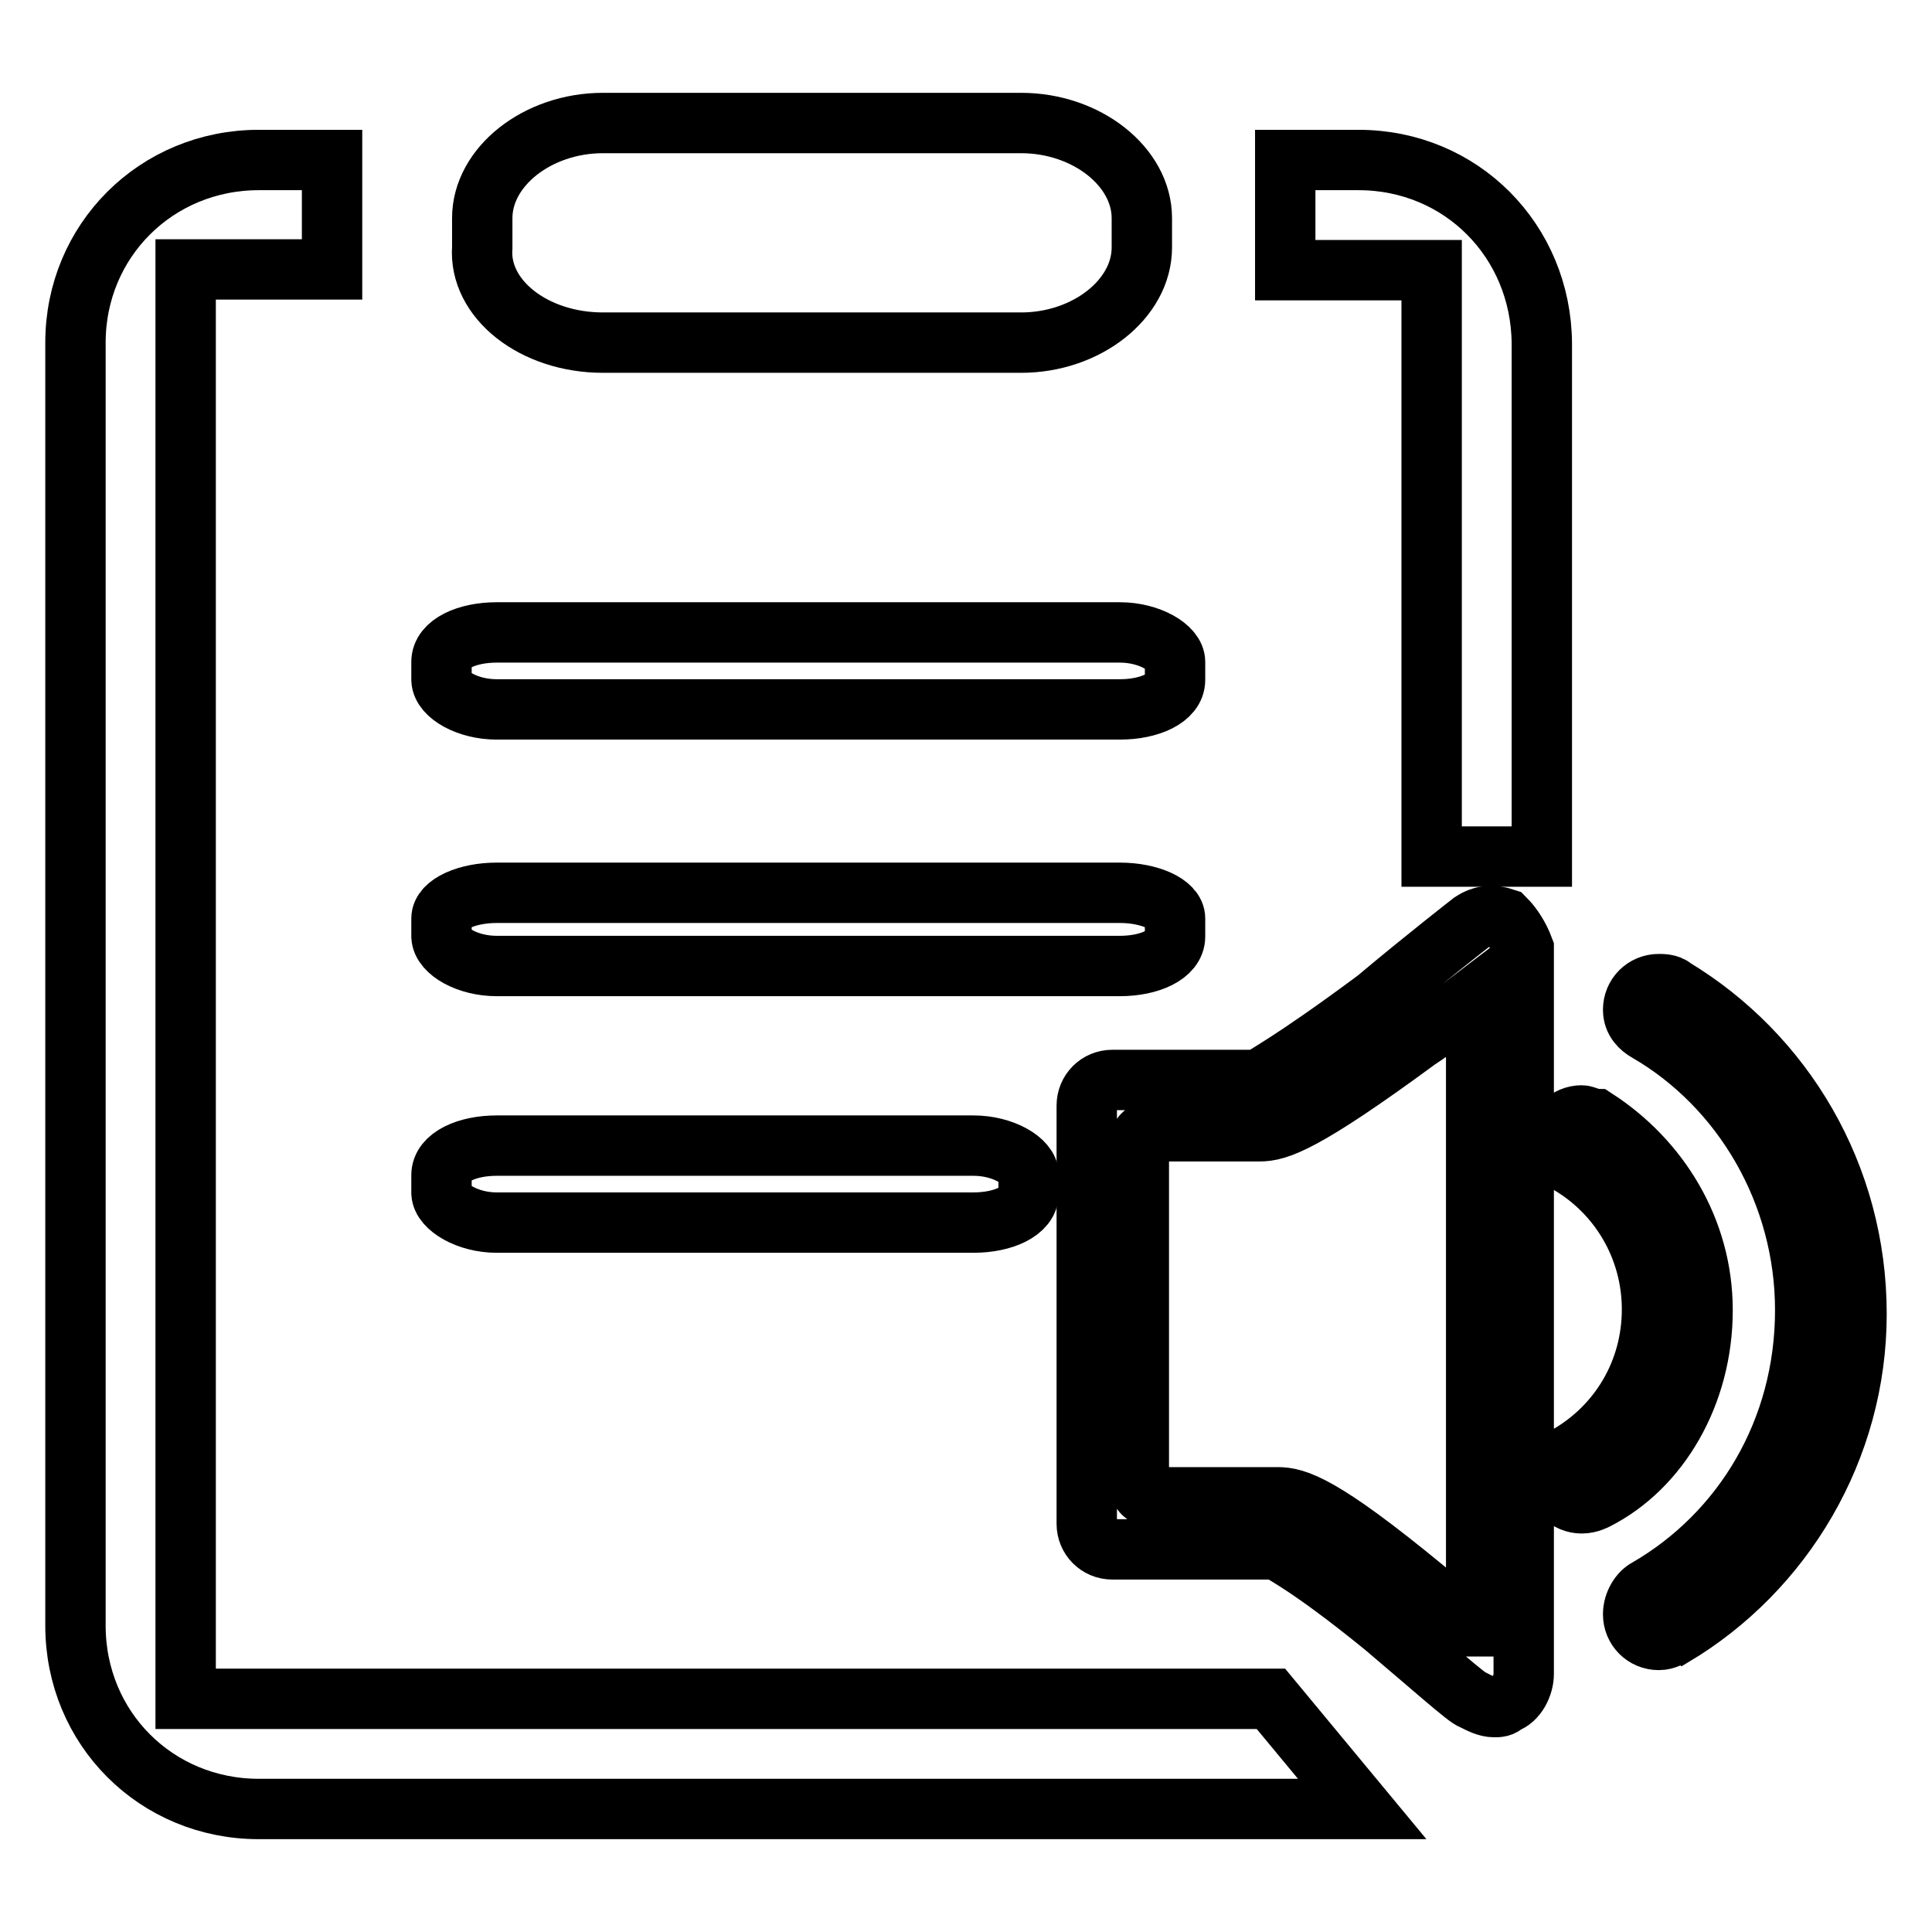 <?xml version="1.0" encoding="utf-8"?>
<!-- Svg Vector Icons : http://www.onlinewebfonts.com/icon -->
<!DOCTYPE svg PUBLIC "-//W3C//DTD SVG 1.1//EN" "http://www.w3.org/Graphics/SVG/1.1/DTD/svg11.dtd">
<svg version="1.1" xmlns="http://www.w3.org/2000/svg" xmlns:xlink="http://www.w3.org/1999/xlink" x="0px" y="0px" viewBox="0 0 256 256" enable-background="new 0 0 256 256" xml:space="preserve">
<g> <path stroke-width="8" fill-opacity="0" stroke="#000000"  d="M65.8,128h82.6c3.9,0,7.3-1.5,7.3-3.9v-2.4c0-1.9-3.4-3.4-7.3-3.4H65.8c-3.9,0-7.3,1.5-7.3,3.4v2.4 C58.6,126.1,62,128,65.8,128z M79.9,45.4h55.4c8.7,0,16-5.8,16-12.6v-3.9c0-6.8-7.3-12.6-16-12.6H79.9c-8.7,0-16,5.8-16,12.6v3.9 C63.4,39.6,70.7,45.4,79.9,45.4z M65.8,94h82.6c3.9,0,7.3-1.5,7.3-3.9v-2.4c0-1.9-3.4-3.9-7.3-3.9H65.8c-3.9,0-7.3,1.5-7.3,3.9v2.4 C58.6,92.1,62,94,65.8,94z M24.6,225.1V35.7H44V21.2h-9.7C20.7,21.2,10,31.9,10,45.4v170c0,13.6,10.7,24.3,24.3,24.3h146.2 l-12.1-14.6H24.6L24.6,225.1z M180,21.2h-9.7v14.6h19.4v77.7h14.6v-68C204.2,31.9,193.6,21.2,180,21.2L180,21.2z M65.8,162H129 c3.9,0,7.3-1.5,7.3-3.9v-2.4c0-1.9-3.4-3.9-7.3-3.9H65.8c-3.9,0-7.3,1.5-7.3,3.9v2.4C58.6,160,62,162,65.8,162z"/> <path stroke-width="8" fill-opacity="0" stroke="#000000"  d="M199.4,121.7c-1.5-0.5-2.9-0.5-4.4,0.5c0,0-6.3,4.9-12.6,10.2c-11.7,8.7-15.1,10.2-15.5,10.7h-11.7h-7.8 c-1.9,0-3.4,1.5-3.4,3.4v55.4c0,1.9,1.5,3.4,3.4,3.4h21.9c0.5,0.5,3.9,1.9,14.1,10.2c5.8,4.9,11.2,9.7,11.7,9.7c1,0.5,1.9,1,2.9,1 c0.5,0,1,0,1.5-0.5c1.5-0.5,2.4-2.4,2.4-3.9v-96.1C201.3,124.1,200.4,122.7,199.4,121.7z M194.5,215.4c-1.9-1.5-3.9-3.4-5.8-4.9 c-13.6-11.2-17-12.1-19.4-12.1h-15.5c-2.4,0-2.9-0.5-2.9-2.9v-42.7c0-1.5,0-2.9,1.9-2.9h14.1c2.4,0,5.8-1,20.9-12.1 c2.9-1.9,5.3-3.9,7.8-5.8v83.5H194.5L194.5,215.4z M225.6,173.6c0-10.7-5.8-19.9-14.1-25.3c-0.5,0-1.5-0.5-1.9-0.5 c-1.9,0-3.4,1.5-3.4,3.4c0,1.5,0.5,2.4,1.5,2.9c6.8,3.9,11.2,11.2,11.2,19.4c0,8.3-4.4,15.5-11.2,19.4c-1,0.5-1.5,1.9-1.5,2.9 c0,1.9,1.5,3.4,3.4,3.4c1,0,1.9-0.5,1.9-0.5C219.8,194.5,225.6,184.8,225.6,173.6z M221.7,130.9c-0.5-0.5-1.5-0.5-1.9-0.5 c-1.9,0-3.4,1.5-3.4,3.4c0,1.5,1,2.4,1.9,2.9c12.6,7.3,20.9,21.4,20.9,36.9c0,16-8.3,29.6-20.9,36.9c-1,0.5-1.9,1.9-1.9,3.4 c0,1.9,1.5,3.4,3.4,3.4c1,0,1.5-0.5,1.9-0.5c14.6-8.7,24.3-24.8,24.3-42.7C246,155.7,236.3,139.7,221.7,130.9L221.7,130.9z"/></g>
</svg>